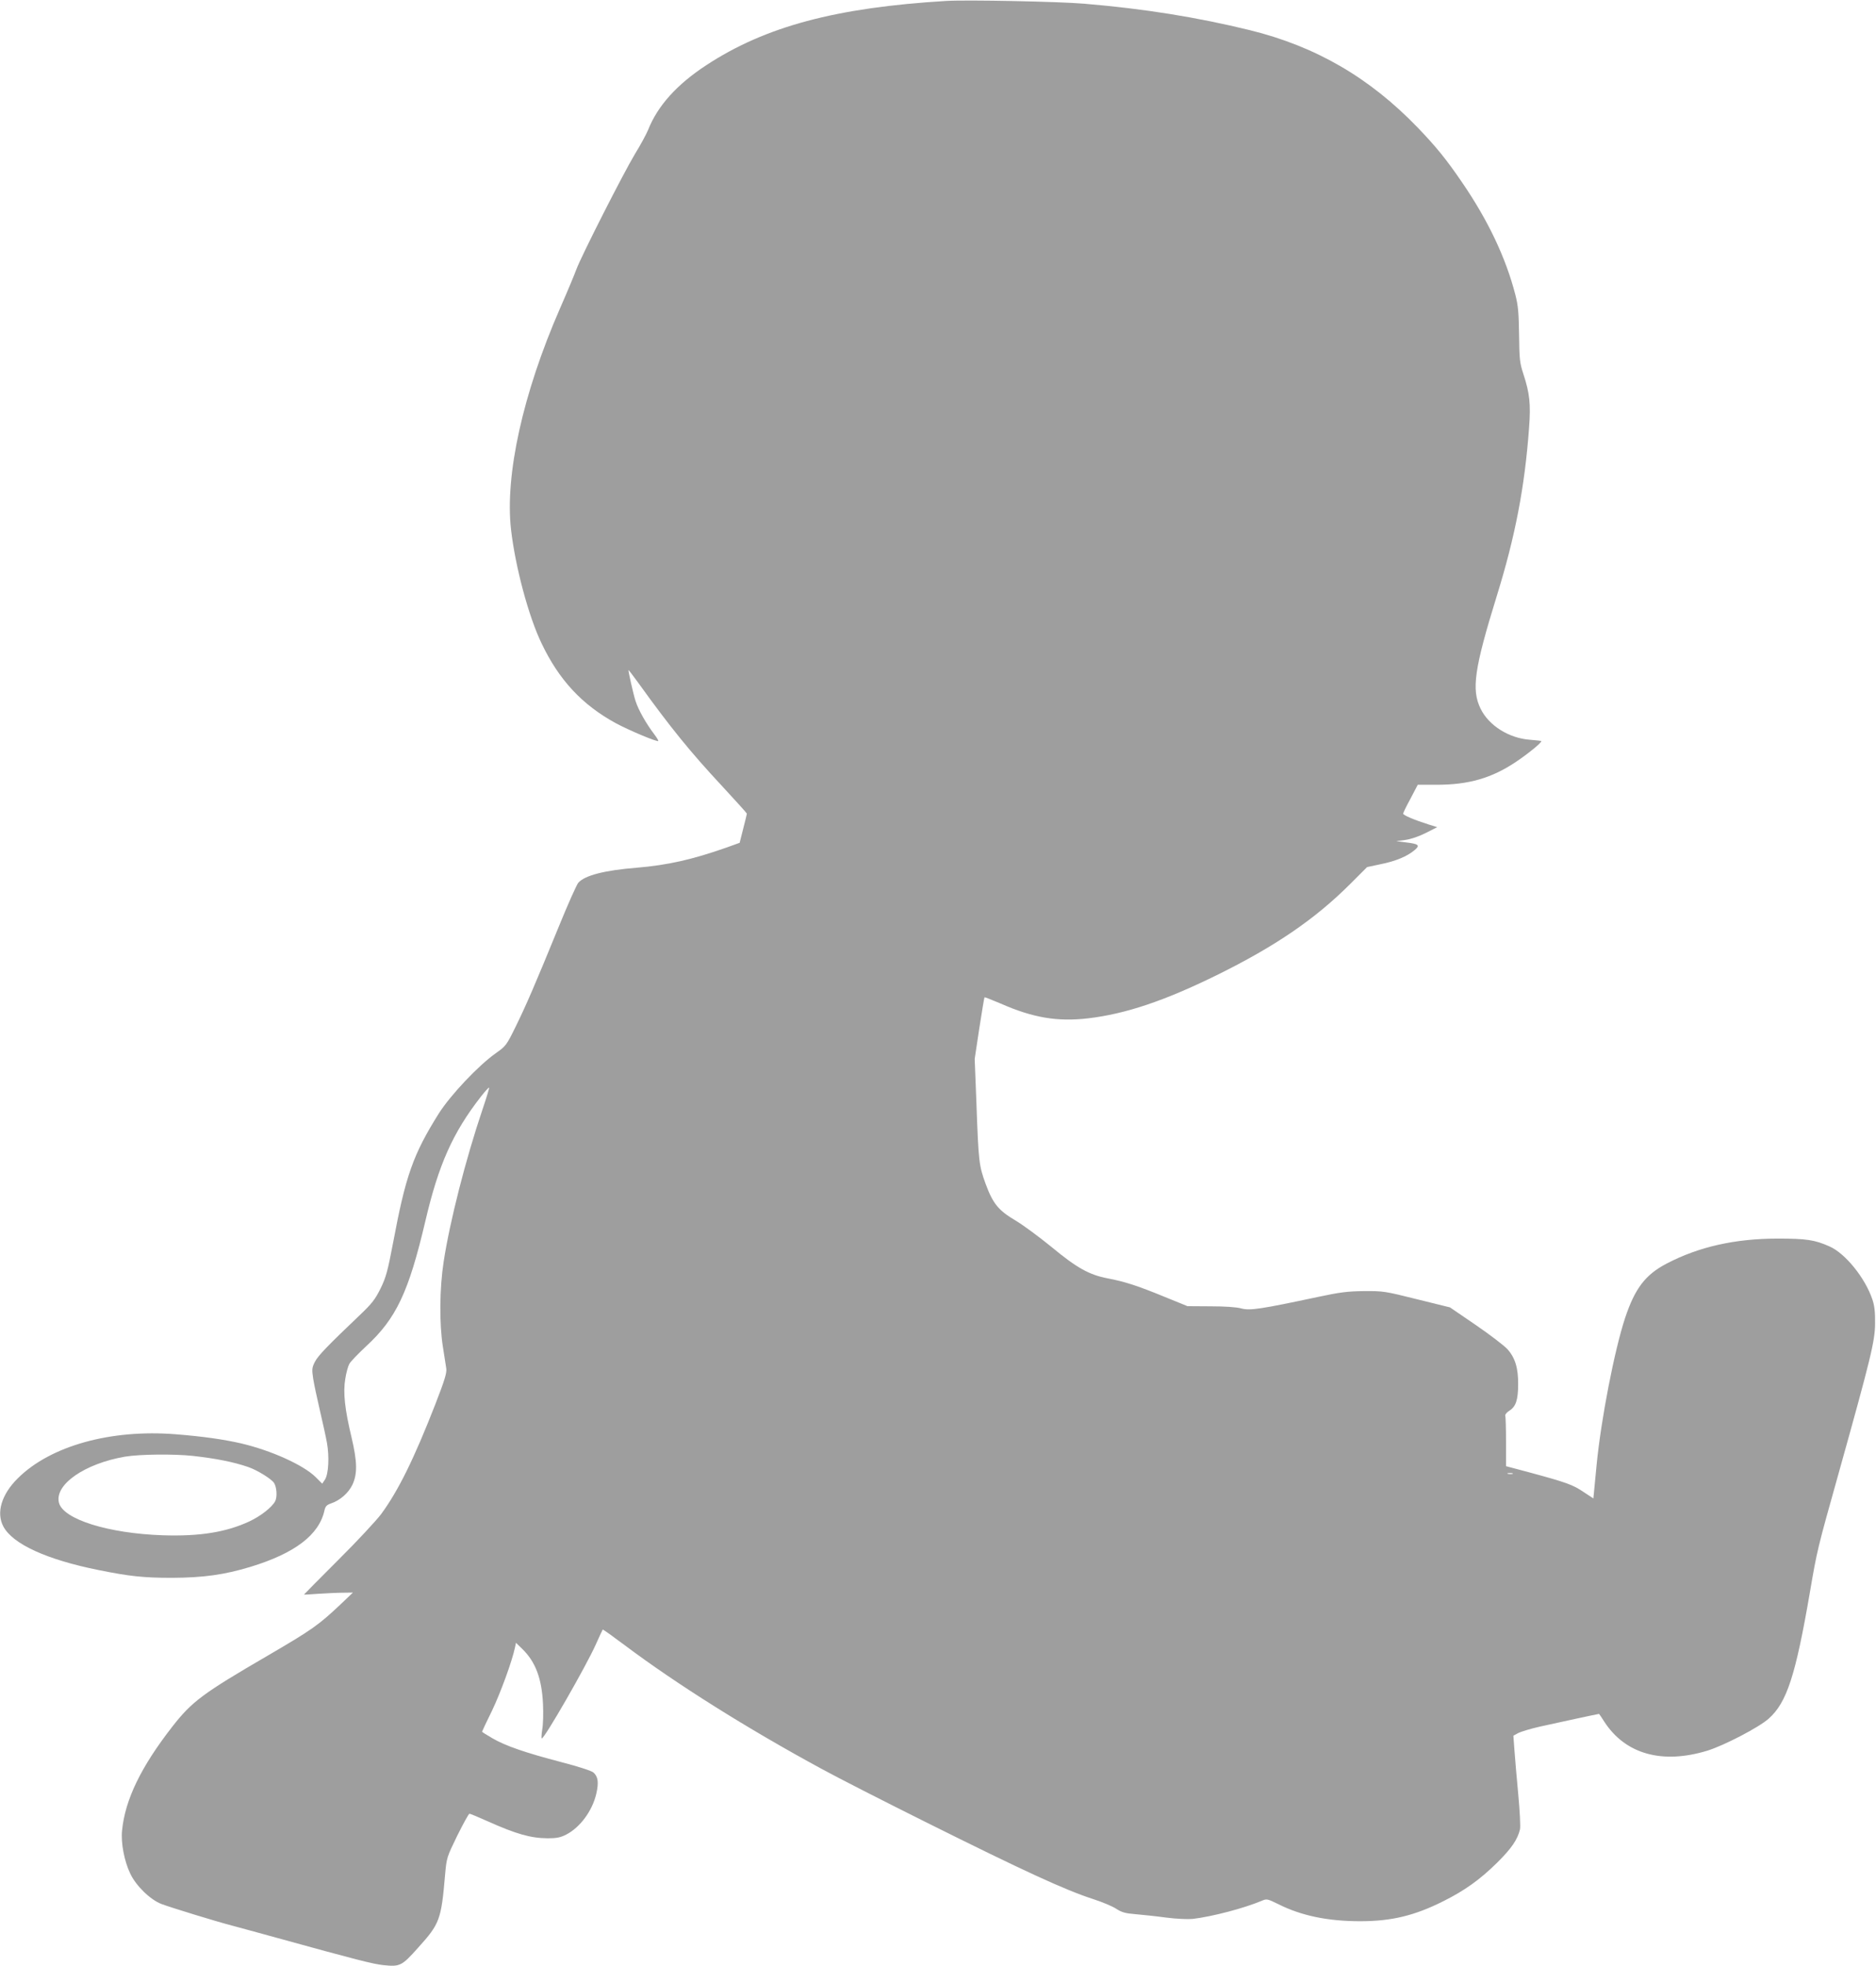 <?xml version="1.0" standalone="no"?>
<!DOCTYPE svg PUBLIC "-//W3C//DTD SVG 20010904//EN"
 "http://www.w3.org/TR/2001/REC-SVG-20010904/DTD/svg10.dtd">
<svg version="1.0" xmlns="http://www.w3.org/2000/svg"
 width="1222pt" height="1280pt" viewBox="0 0 1222 1280"
 preserveAspectRatio="xMidYMid meet">
<g transform="translate(0,1280) scale(0.1,-0.1)"
fill="#9e9e9e" stroke="none">
<path d="M6165 12794 c-718 -43 -1180 -166 -1565 -419 -191 -125 -316 -264
-378 -420 -11 -27 -49 -98 -85 -156 -76 -126 -351 -667 -383 -754 -12 -33 -60
-148 -107 -255 -241 -552 -359 -1085 -318 -1440 28 -242 114 -564 199 -740
113 -237 263 -399 483 -519 83 -45 270 -124 277 -116 2 2 -9 21 -25 42 -54 71
-104 159 -123 218 -14 42 -49 199 -46 202 1 1 30 -37 65 -85 205 -285 337
-448 544 -670 89 -96 162 -177 162 -180 0 -4 -11 -48 -24 -99 l-23 -91 -86
-31 c-225 -79 -383 -114 -582 -131 -213 -17 -340 -50 -383 -98 -10 -11 -67
-138 -126 -283 -152 -372 -214 -516 -283 -656 -58 -118 -63 -125 -127 -170
-114 -80 -297 -274 -373 -394 -167 -266 -216 -406 -297 -839 -36 -188 -46
-226 -82 -300 -36 -72 -56 -98 -137 -175 -208 -198 -270 -262 -291 -303 -19
-38 -20 -48 -11 -109 6 -38 26 -131 44 -208 18 -77 39 -172 46 -211 16 -91 10
-202 -13 -238 l-18 -27 -44 44 c-80 78 -288 172 -483 218 -118 27 -253 46
-430 60 -422 33 -813 -76 -1025 -286 -107 -105 -143 -225 -95 -315 61 -114
281 -215 618 -283 202 -41 295 -51 480 -51 206 1 341 20 510 71 290 88 450
209 484 370 6 25 15 34 41 43 60 20 115 68 141 123 33 71 31 150 -6 307 -44
183 -56 293 -41 381 6 39 18 83 26 97 7 15 57 66 109 115 197 181 278 353 387
817 86 367 178 574 362 810 27 34 50 60 53 58 2 -3 -17 -65 -42 -139 -111
-328 -214 -733 -254 -994 -27 -175 -29 -404 -5 -555 9 -58 19 -121 22 -141 4
-28 -10 -75 -71 -232 -139 -356 -242 -565 -354 -717 -31 -41 -156 -176 -279
-298 -123 -123 -223 -224 -223 -225 0 -1 42 1 92 5 51 3 123 7 160 7 l67 1
-82 -78 c-141 -133 -184 -164 -472 -332 -425 -247 -495 -300 -621 -461 -206
-264 -309 -477 -329 -679 -8 -79 14 -197 53 -279 37 -80 132 -172 204 -199 67
-25 354 -113 461 -141 39 -10 173 -47 297 -81 511 -141 617 -168 687 -176 109
-11 120 -6 227 114 140 155 150 181 175 472 10 114 11 116 80 258 39 78 74
142 79 142 5 0 58 -22 118 -49 188 -84 280 -110 392 -111 57 0 83 5 120 24 90
46 170 154 196 265 17 74 12 112 -18 139 -12 11 -95 38 -206 67 -238 62 -368
107 -452 156 -38 22 -68 41 -68 43 0 2 29 64 65 137 55 115 130 319 150 413
l6 29 40 -39 c87 -84 128 -192 136 -359 3 -60 1 -136 -5 -167 -5 -32 -6 -58
-3 -58 19 1 288 469 352 612 23 51 43 95 45 97 2 2 65 -43 141 -100 341 -256
802 -545 1283 -806 102 -56 406 -211 675 -345 652 -325 914 -445 1096 -504 59
-19 126 -47 150 -63 35 -23 60 -30 124 -35 44 -4 134 -13 199 -22 69 -9 143
-12 175 -9 128 15 336 70 450 118 32 14 37 13 110 -23 148 -74 320 -110 531
-110 204 0 354 36 543 131 138 69 236 139 348 249 94 93 134 151 150 218 4 18
-1 118 -11 225 -10 105 -21 235 -25 289 l-7 96 33 18 c19 9 81 28 139 41 98
22 380 83 386 83 1 0 16 -22 33 -49 137 -213 378 -281 674 -190 109 34 334
151 398 208 118 105 175 279 269 826 46 269 49 282 185 766 211 755 239 867
239 984 1 72 -4 115 -18 155 -47 139 -176 299 -279 344 -96 43 -152 51 -337
51 -279 0 -516 -54 -724 -163 -138 -72 -206 -161 -270 -353 -69 -208 -157
-659 -186 -959 -6 -63 -13 -138 -16 -166 l-5 -51 -64 42 c-69 47 -111 62 -347
126 l-158 42 0 158 c0 87 -2 163 -5 171 -2 7 10 22 28 33 41 26 56 70 56 171
1 106 -20 174 -70 229 -22 24 -115 95 -207 158 l-167 114 -215 53 c-208 52
-219 54 -345 53 -108 -1 -159 -8 -300 -38 -372 -79 -442 -90 -499 -75 -31 9
-108 14 -201 14 l-150 1 -150 61 c-175 72 -259 99 -370 120 -120 23 -201 68
-365 204 -80 65 -185 143 -234 172 -113 67 -148 110 -196 240 -43 119 -46 139
-60 533 l-11 280 30 199 c17 109 32 200 34 202 2 2 49 -17 106 -41 209 -92
368 -119 568 -96 245 29 496 113 838 281 380 187 641 365 870 594 l110 110 89
19 c96 19 173 51 221 92 37 31 27 40 -59 50 l-61 8 60 8 c36 5 89 23 134 46
l73 37 -58 18 c-94 30 -164 60 -164 70 0 5 21 49 48 98 l47 90 122 0 c210 0
360 43 519 150 76 51 164 122 164 134 0 2 -33 6 -73 9 -138 10 -269 92 -323
203 -60 124 -41 259 106 734 120 387 182 709 210 1093 12 157 4 227 -37 352
-24 73 -26 96 -28 255 -2 143 -6 190 -24 260 -62 241 -178 486 -349 735 -101
148 -167 229 -286 353 -315 327 -665 530 -1096 636 -344 84 -685 139 -1078
172 -166 14 -764 26 -897 18z m-4910 -9474 c152 -17 268 -40 363 -73 58 -20
150 -77 167 -103 18 -28 22 -93 7 -120 -21 -39 -94 -96 -166 -130 -152 -71
-325 -99 -566 -91 -354 12 -649 104 -676 212 -30 118 168 255 431 300 97 16
317 18 440 5z m8598 -117 c-7 -2 -21 -2 -30 0 -10 3 -4 5 12 5 17 0 24 -2 18
-5z"/>
</g>
</svg>
